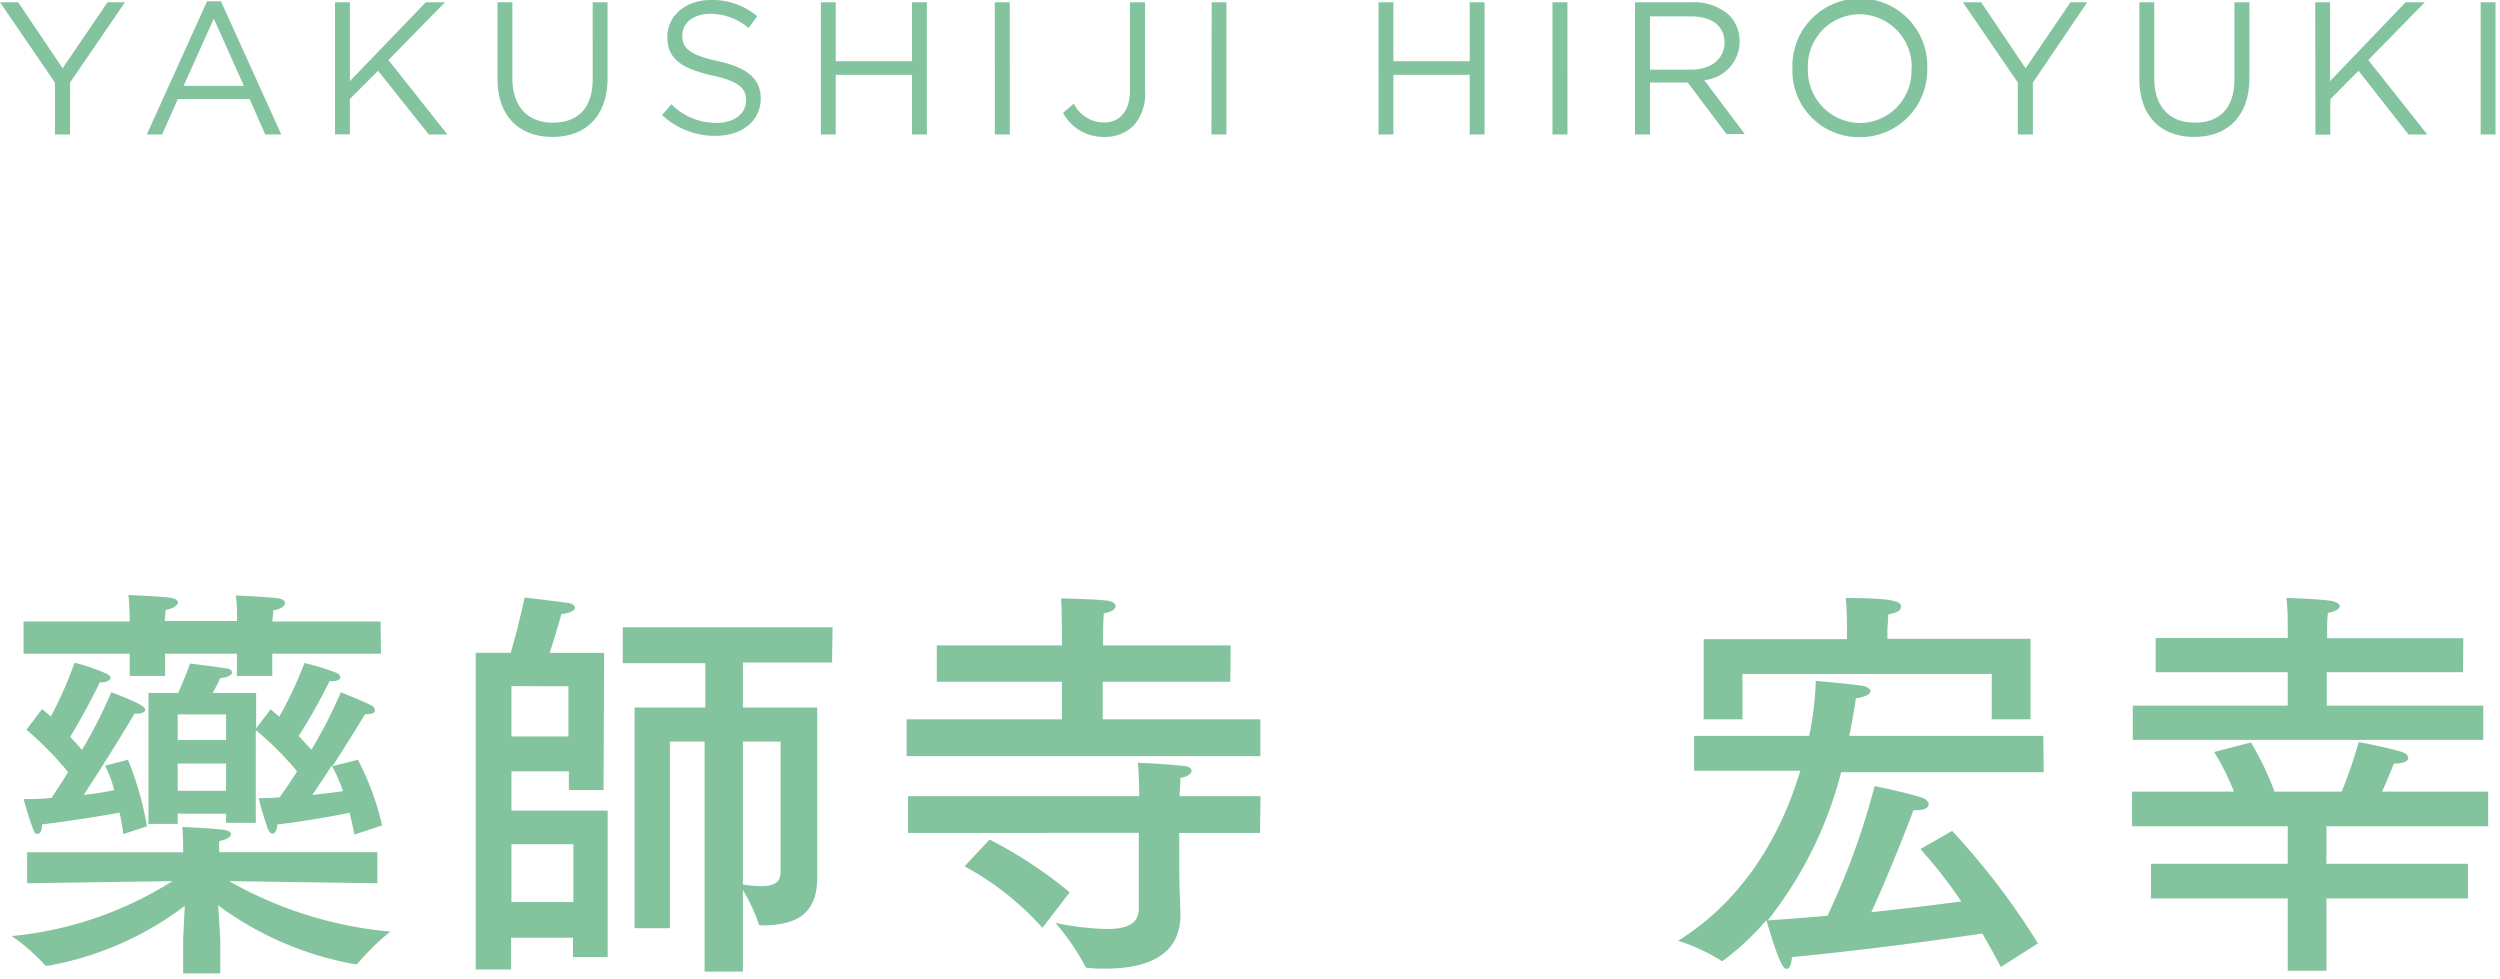 <svg xmlns="http://www.w3.org/2000/svg" width="212" height="83" viewBox="0 0 212 83"><path d="M4.66 7L0 .19h1.54l3.77 5.6L9.12.19h1.48L5.94 7v4.4H4.66zM17.56.11h1.18l5.11 11.29h-1.36l-1.32-3h-6.09l-1.33 3h-1.3zm3.12 7.17l-2.55-5.7-2.56 5.7zM28.41.19h1.26v6.69L36.11.19h1.63l-4.8 4.9 5 6.31h-1.58L32.06 6l-2.39 2.39v3h-1.26zm13.78 6.52V.19h1.26v6.44c0 2.41 1.3 3.77 3.43 3.77s3.38-1.24 3.38-3.69V.19h1.26v6.42c0 3.27-1.87 5-4.67 5s-4.66-1.73-4.66-4.9zm13.95 3.05l.79-.92a5.36 5.36 0 003.84 1.58c1.51 0 2.5-.8 2.5-1.9 0-1-.56-1.63-2.92-2.13-2.57-.6-3.76-1.39-3.76-3.27 0-1.79 1.56-3.12 3.68-3.12a5.84 5.84 0 013.94 1.38l-.73 1a5 5 0 00-3.24-1.21c-1.45 0-2.38.8-2.38 1.81V3c0 1.06.57 1.65 3 2.18s3.65 1.45 3.65 3.17c0 1.92-1.6 3.17-3.83 3.17a6.59 6.59 0 01-4.54-1.76zM69.61.19h1.26v5h6.47v-5h1.26V11.4h-1.26V6.35h-6.47v5.05h-1.26zm14.75 0h1.27V11.4h-1.27zm5.79 9.38l.91-.78a2.89 2.89 0 002.56 1.6c1.27 0 2.2-.91 2.2-2.69V.19h1.28v7.49a4 4 0 01-1 3 3.41 3.41 0 01-2.46.93 3.86 3.86 0 01-3.49-2.04zm12.6-9.38H104V11.4h-1.27zm14.15 0h1.26v5h6.47v-5h1.26V11.4h-1.26V6.35h-6.47v5.05h-1.26zm14.75 0h1.27V11.4h-1.27zm7 0h4.82a4.45 4.45 0 013.19 1.12 3.12 3.12 0 01.86 2.21 3.28 3.28 0 01-3 3.27l3.44 4.58h-1.55L143.12 7h-3.2v4.4h-1.27zm4.71 5.72c1.68 0 2.88-.87 2.88-2.31 0-1.38-1.06-2.21-2.86-2.21h-3.46v4.52zm8.64-.08a5.72 5.72 0 1111.43 0 5.69 5.69 0 01-5.73 5.8 5.62 5.62 0 01-5.7-5.8zm10.11 0a4.45 4.45 0 00-4.41-4.62 4.4 4.4 0 00-4.39 4.59 4.46 4.46 0 004.42 4.63 4.4 4.4 0 004.36-4.6zm9 1.17L166.45.19H168l3.77 5.6 3.81-5.6H177L172.39 7v4.4h-1.28zm10.31-.29V.19h1.26v6.44c0 2.41 1.3 3.77 3.43 3.77s3.37-1.24 3.37-3.69V.19h1.27v6.42c0 3.27-1.88 5-4.68 5s-4.65-1.73-4.65-4.9zM196.33.19h1.26v6.69L204 .19h1.63l-4.8 4.9 5 6.31h-1.59L200 6l-2.39 2.42v3h-1.26zm14.03 0h1.26V11.4h-1.26zM32 74.9l-12.57-.18A33.74 33.74 0 0033.1 79a20.05 20.05 0 00-2.76 2.7.34.34 0 01-.21.07 27.48 27.48 0 01-11.63-5l.18 2.9v2.87h-3.15v-2.92l.14-2.8A27.1 27.1 0 014.05 81.9c-.11 0-.21 0-.25-.07A16.19 16.19 0 001 79.38a31 31 0 0013.62-4.66L2.3 74.9v-2.63h13.23v-.14s0-1.33-.07-2c0 0 2.48.1 3.5.24.46.07.63.21.63.39s-.35.45-1 .56a7.63 7.63 0 000 .94H32zm.31-19.47h-9.22v1.89h-3v-1.89H14v1.89h-3v-1.89H2V52.7h9v-.24s0-.91-.11-2c0 0 2.66.1 3.64.24.35.07.56.21.56.39s-.35.52-1.05.63c0 .31-.07.73-.07.94h6.13v-.63a14.08 14.08 0 00-.1-1.53s2.63.1 3.61.24c.38.07.56.21.56.42s-.32.49-1 .6c0 .31-.07.73-.07.94h9.17zm-21.46 9a26.23 26.23 0 011.61 5.64l-2 .66c-.07-.56-.18-1.19-.32-1.82-1.54.28-4.06.7-6.58 1v.14c0 .39-.17.67-.38.67s-.28-.14-.42-.56c-.29-.69-.76-2.4-.76-2.4.77 0 1.57 0 2.38-.11.45-.7.94-1.43 1.4-2.17a27.83 27.83 0 00-3.54-3.6l1.33-1.75.74.63a32.54 32.54 0 002.01-4.56 16.85 16.85 0 012.68.91c.28.14.38.28.38.39s-.28.35-.63.35a.7.7 0 01-.28 0c-.17.39-1.5 3-2.52 4.63.39.42.74.8 1 1.12a42.29 42.29 0 002.49-4.9c.24.1 1.68.63 2.45 1.05.28.17.42.31.42.45s-.21.32-.67.32h-.24c-.21.38-2.38 4-4.31 6.89A24.64 24.64 0 009.68 67a9.23 9.23 0 00-.77-2.07zm19.5 0A22.69 22.69 0 0132.4 70l-2.34.77c-.11-.56-.25-1.19-.42-1.85-1.51.31-3.71.7-6.13 1 0 .42-.17.77-.38.77s-.32-.14-.46-.52a25.91 25.91 0 01-.73-2.49c.59 0 1.19 0 1.78-.07.49-.7 1-1.43 1.47-2.2a26.66 26.66 0 00-3.5-3.5v7.87h-2.52V69h-4.1v.87h-2.48V58.76h2.52c.52-1.12 1-2.49 1-2.49s1.82.21 3.12.42c.27 0 .45.21.45.35s-.28.42-1 .46c0 0-.29.63-.64 1.26h3.68v3l1.23-1.61.73.63a33.73 33.73 0 002.14-4.56 24.74 24.74 0 012.66.81c.28.14.38.28.38.42s-.24.31-.63.31a1 1 0 01-.28 0 51.71 51.71 0 01-2.62 4.66c.42.42.77.84 1.08 1.15a39.58 39.58 0 002.49-4.86s1.71.66 2.52 1.08a.55.55 0 01.38.46c0 .17-.21.31-.66.31h-.18c-.17.28-1.36 2.24-2.76 4.41zm-15.28-3.85v2.17h4.1v-2.17zm0 4.17v2.31h4.1v-2.31zm11.42 2.66c1-.11 1.85-.21 2.59-.32a11.65 11.65 0 00-.95-2.17c-.52.84-1.13 1.72-1.64 2.49zM51.18 67h-2.94v-1.59h-4.87v3.33h8.16v12.42h-2.94v-1.64h-5.25v2.69h-3V55.36h2.96c.53-1.68 1.19-4.69 1.19-4.69s2.73.32 3.71.46c.35.07.56.24.56.42s-.35.45-1.15.52c0 0-.56 2-1 3.29h4.62zm-7.81 4.59v4.9h5.25v-4.9zm0-13.41v4.27h4.83V58.2zm27.19-2H63V60h6.3v14.41c0 3.22-1.89 4.06-4.73 4.06-.14 0-.21 0-.24-.14A13.55 13.55 0 0063 75.49v6.9h-3.25v-19.5h-2.94v15.82h-3V60h6v-3.76h-7v-3.05H70.6zM63 62.89V75a9.13 9.13 0 001.58.14c1.15 0 1.61-.38 1.61-1.19V62.89zm41.33-5.08H93.51V61h13.37v3.12h-30V61h13.17v-3.19H79.44v-3.08h10.61v-1.08s0-1.72-.07-2.91c0 0 3.15.07 4 .21.39.07.63.25.63.46s-.31.49-1 .59c-.07.77-.07 1.93-.07 1.93v.8h10.82zm2.52 12.82H100v2.9c0 1.72.1 3.61.1 3.85v.21c0 3.61-3.11 4.55-6.37 4.55-.49 0-.94 0-1.43-.07-.14 0-.25 0-.28-.14a19.84 19.84 0 00-2.52-3.67 23.66 23.66 0 004.37.52c1.79 0 2.7-.49 2.7-1.75v-6.4H77v-3.12h19.6v-.24s0-1.37-.11-2.59c0 0 2.45.1 3.89.28.45 0 .66.21.66.42s-.31.49-.94.59c0 .49-.07 1.16-.07 1.54h6.86zM88.4 78.68a24.59 24.59 0 00-6.61-5.22l2.13-2.27a37.33 37.33 0 016.79 4.48zm84.91-13.2h-17.18a33.76 33.76 0 01-6.23 12.57c1.64-.11 3.36-.25 5.07-.39a63.12 63.12 0 004-11s2.9.59 4.06 1c.28.1.52.31.52.56s-.31.49-1.12.49h-.17c-.35.94-1.82 4.79-3.57 8.64 3-.31 5.74-.66 7.63-.91a40.22 40.22 0 00-3.47-4.44l2.69-1.54a61.91 61.91 0 017.28 9.54l-3.15 2c-.31-.6-.84-1.58-1.57-2.84-3 .46-10.19 1.44-16.14 2-.07.77-.24 1-.49 1s-.66-.63-1.68-4.13a22.82 22.82 0 01-3.57 3.36c-.07 0-.14.11-.21.11s-.07 0-.1-.07a16.06 16.06 0 00-3.61-1.65c5.85-3.64 8.89-9.45 10.36-14.42h-9V62.4h9.76a27.13 27.13 0 00.56-4.66s2.91.25 4 .42c.35.07.63.25.63.46s-.32.46-1.23.6c-.1.7-.28 1.82-.56 3.18h16.45zM172.19 61h-3.29v-3.85h-21.14V61h-3.29v-6.8h12.15v-1.36s0-1.26-.11-2.13c4.45 0 4.69.38 4.69.73s-.28.49-1.08.67c0 .45-.07 1.26-.07 1.26v.8h12.14zM211 70.07h-13.72v3.18h12v2.94h-12v6.13H194v-6.13h-11.6v-2.94H194v-3.18h-13.2v-2.94h8.64a20.55 20.55 0 00-1.68-3.36l3.12-.81a25 25 0 012 4.17h5.7a42.71 42.71 0 001.44-4.2s2.31.42 3.67.84c.32.1.53.31.53.52s-.32.46-1.16.46H203c-.25.66-.63 1.54-1 2.38h9zM208.86 57h-11.55v2.84h13.27v2.9h-29.72v-2.9H194V57h-11.2v-2.9H194v-1.29s0-1.19-.11-2.1c.56 0 2.8.1 3.78.24.42.07.74.25.74.46s-.28.42-1 .56a9.23 9.23 0 00-.07 1.15v1h11.55z" fill="#83c49f"/></svg>